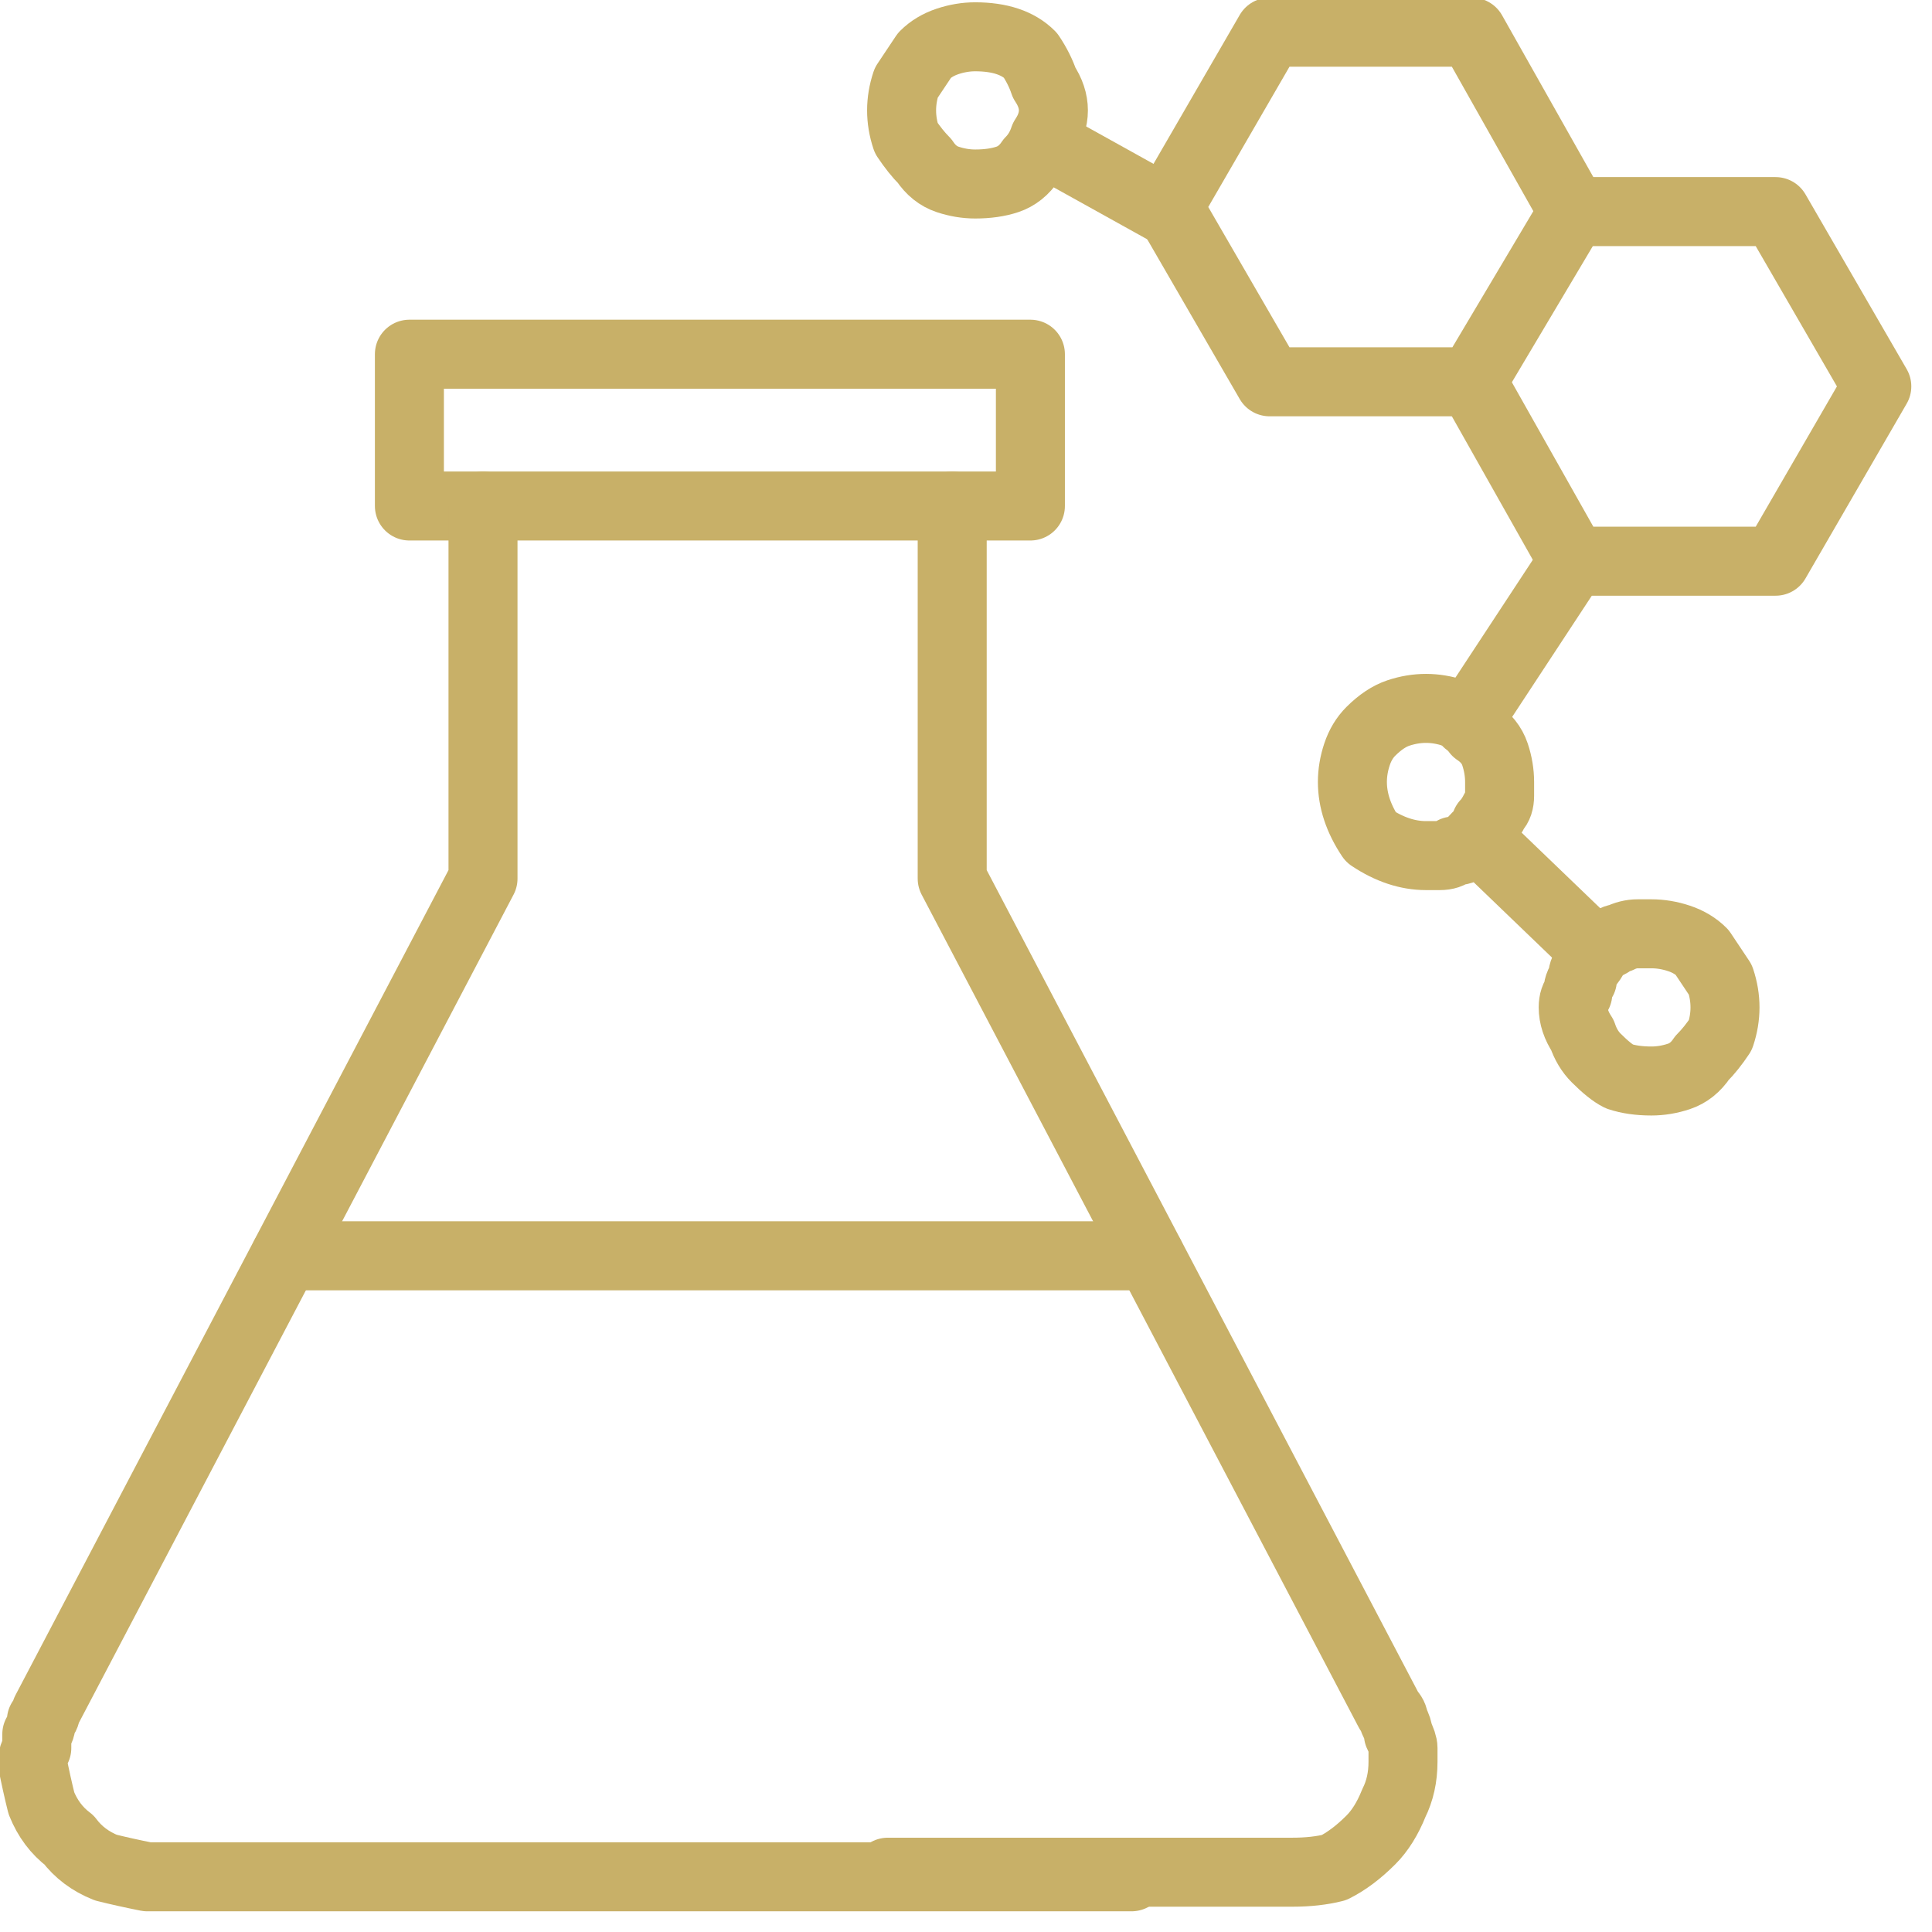 <svg version="1.2" xmlns="http://www.w3.org/2000/svg" viewBox="0 0 42 42" width="42" height="42">
	<title>acdfacli_icon1-svg</title>
	<style>
		.s0 { fill: none;stroke: #c8b068;stroke-linecap: round;stroke-linejoin: round;stroke-width: 1.5 } 
	</style>
	<filter id="f0">
		<feFlood flood-color="#ffcc00" flood-opacity="1" />
		<feBlend mode="normal" in2="SourceGraphic"/>
		<feComposite in2="SourceAlpha" operator="in" />
	</filter>
	<g id="Group_5174" filter="url(#f0)">
		<path id="path7405" fill-rule="evenodd" class="s0" d="m10.5 11h-1.6v-3.3h13.5v3.3z"/>
		<path id="path7417" fill-rule="evenodd" class="s0" d="m34.2 4.6l-2.2-3.9h-4.4l-2.2 3.8 2.2 3.8h4.4z"/>
		<path id="path7421" fill-rule="evenodd" class="s0" d="m32 8.3l2.2 3.9h4.4l2.2-3.8-2.2-3.8h-4.4"/>
		<path id="path7425" fill-rule="evenodd" class="s0" d="m32.6 17q0 0.2 0 0.3 0 0.2-0.1 0.3-0.1 0.2-0.2 0.3 0 0.1-0.2 0.3-0.1 0.1-0.2 0.2-0.1 0.1-0.3 0.1-0.1 0.1-0.3 0.1-0.1 0-0.3 0-0.3 0-0.6-0.1-0.3-0.1-0.6-0.3-0.2-0.3-0.3-0.6-0.1-0.3-0.1-0.6 0-0.3 0.1-0.6 0.1-0.3 0.3-0.5 0.3-0.3 0.6-0.4 0.3-0.1 0.6-0.1 0.3 0 0.6 0.1 0.3 0.1 0.5 0.4 0.3 0.2 0.4 0.5 0.1 0.3 0.1 0.6z"/>
		<path id="path7429" fill-rule="evenodd" class="s0" d="m37.5 21.9q0 0.3-0.1 0.6-0.2 0.3-0.4 0.5-0.2 0.3-0.5 0.4-0.3 0.1-0.6 0.1-0.4 0-0.7-0.1-0.2-0.1-0.5-0.4-0.2-0.2-0.3-0.5-0.2-0.3-0.2-0.6 0-0.2 0.1-0.3 0-0.2 0.1-0.3 0-0.2 0.1-0.3 0.1-0.1 0.2-0.3 0.1-0.1 0.3-0.2 0.1-0.1 0.2-0.1 0.2-0.1 0.4-0.1 0.1 0 0.3 0 0.3 0 0.6 0.1 0.3 0.1 0.5 0.3 0.2 0.3 0.4 0.6 0.1 0.3 0.1 0.6z"/>
		<path id="path7433" fill-rule="evenodd" class="s0" d="m34.7 20.7l-2.6-2.5"/>
		<path id="path7437" fill-rule="evenodd" class="s0" d="m31.9 15.7l2.3-3.5"/>
		<path id="path7441" fill-rule="evenodd" class="s0" d="m22.9 2.4q0 0.3-0.2 0.6-0.1 0.3-0.3 0.5-0.2 0.3-0.5 0.4-0.3 0.1-0.7 0.1-0.3 0-0.6-0.1-0.3-0.1-0.5-0.4-0.2-0.2-0.4-0.5-0.1-0.3-0.1-0.6 0-0.3 0.1-0.6 0.2-0.3 0.4-0.6 0.2-0.2 0.5-0.3 0.3-0.1 0.6-0.1 0.4 0 0.7 0.1 0.3 0.1 0.5 0.3 0.2 0.3 0.3 0.6 0.2 0.3 0.2 0.6z"/>
		<path id="path7445" fill-rule="evenodd" class="s0" d="m22.7 3.1l2.7 1.5"/>
		<path id="path7449" fill-rule="evenodd" class="s0" d="m6.2 27.3h18.8"/>
		<path id="path7461" fill-rule="evenodd" class="s0" d="m20.7 11v8.1l9.5 18.1q0.1 0.1 0.1 0.2 0.1 0.2 0.1 0.3 0.1 0.2 0.1 0.3 0 0.2 0 0.3 0 0.5-0.2 0.9-0.2 0.5-0.5 0.8-0.4 0.4-0.8 0.6-0.4 0.1-0.9 0.1h-8.8"/>
		<path id="path7465" fill-rule="evenodd" class="s0" d="m24.6 40.8h-21.4q-0.5-0.1-0.9-0.2-0.5-0.2-0.8-0.6-0.4-0.3-0.6-0.8-0.1-0.4-0.2-0.9 0-0.1 0.1-0.3 0-0.1 0-0.3 0.1-0.1 0.1-0.3 0.1-0.1 0.1-0.2l9.5-18.1v-8.1"/>
	</g>
</svg>